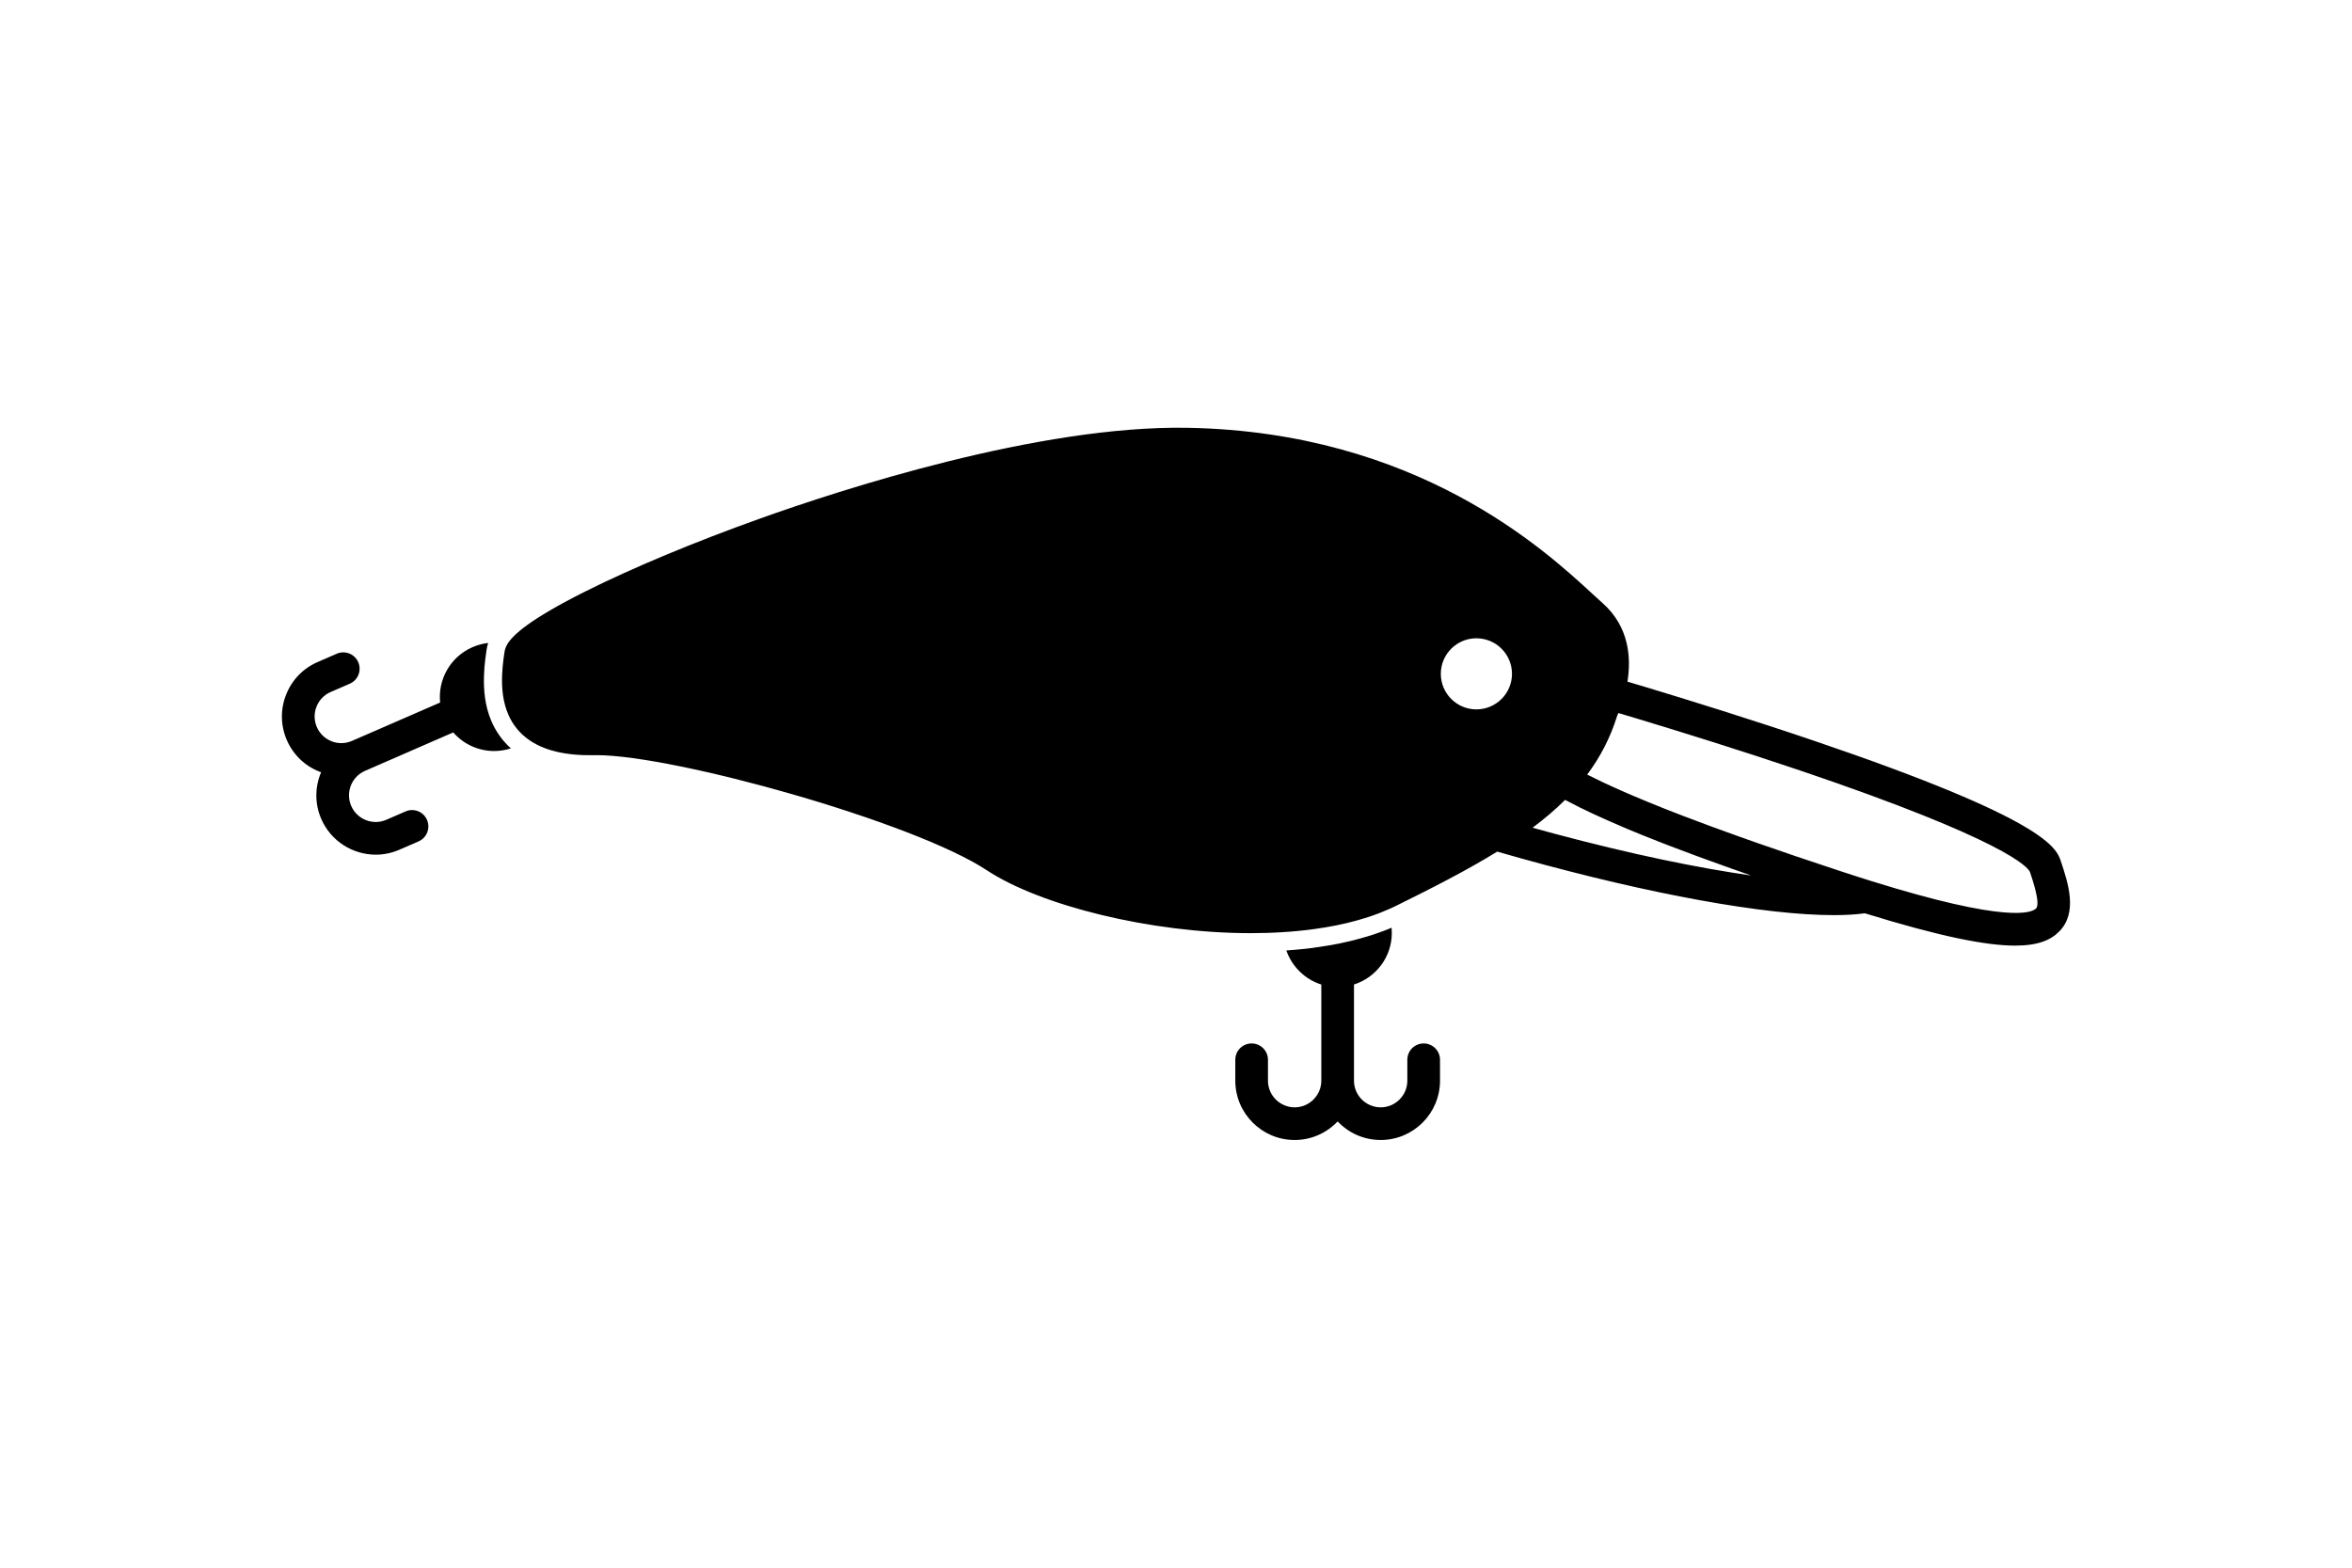 <?xml version="1.0" encoding="utf-8"?>
<!-- Generator: Adobe Illustrator 26.4.1, SVG Export Plug-In . SVG Version: 6.00 Build 0)  -->
<svg version="1.1" id="Layer_1" xmlns="http://www.w3.org/2000/svg" xmlns:xlink="http://www.w3.org/1999/xlink" x="0px" y="0px"
	 viewBox="0 0 432 288" style="enable-background:new 0 0 432 288;" xml:space="preserve">
<g>
	<path d="M261.49,191.69c-1.66,0-3,1.34-3,3v3.84c0,2.7-2.2,4.9-4.9,4.9c-2.7,0-4.9-2.2-4.9-4.9v-17.67c0,0,0,0,0,0
		c4.03-1.27,6.95-5.04,6.95-9.48c0-0.32-0.02-0.63-0.04-0.95c-0.89,0.38-1.81,0.73-2.76,1.05c-0.94,0.33-1.91,0.63-2.91,0.9
		c-2.41,0.68-4.99,1.21-7.72,1.6c-0.99,0.15-2,0.27-3.03,0.38c-0.95,0.1-1.92,0.18-2.91,0.25c1.02,2.97,3.42,5.31,6.42,6.26v17.66
		c0,2.7-2.2,4.9-4.9,4.9s-4.9-2.2-4.9-4.9v-3.84c0-1.66-1.34-3-3-3s-3,1.34-3,3v3.84c0,6.01,4.89,10.9,10.9,10.9
		c3.11,0,5.91-1.32,7.9-3.41c1.99,2.1,4.79,3.41,7.9,3.41c6.01,0,10.9-4.89,10.9-10.9v-3.84
		C264.49,193.03,263.14,191.69,261.49,191.69z"/>
	<path d="M91.72,135.1c-0.63-0.89-1.13-1.81-1.52-2.76c-1.12-2.68-1.4-5.53-1.3-8.26c0.03-1.04,0.12-2.05,0.24-3.03
		c0.07-0.58,0.15-1.14,0.23-1.68c0.06-0.42,0.16-0.83,0.29-1.25c-0.98,0.11-1.95,0.37-2.89,0.78c-4.07,1.77-6.37,5.96-5.93,10.16
		c0,0,0,0,0,0l-16.19,7.05c-1.2,0.52-2.53,0.55-3.75,0.07c-1.22-0.48-2.18-1.4-2.7-2.6c-0.52-1.2-0.55-2.53-0.07-3.75
		c0.48-1.22,1.4-2.18,2.6-2.7l3.52-1.53c1.52-0.66,2.21-2.43,1.55-3.95c-0.66-1.52-2.43-2.22-3.95-1.55l-3.52,1.53
		c-2.67,1.16-4.73,3.3-5.79,6.01c-1.07,2.71-1.01,5.67,0.15,8.34s3.3,4.73,6.01,5.79c0.09,0.04,0.18,0.06,0.28,0.09
		c-1.13,2.66-1.21,5.75,0.03,8.6c1.79,4.1,5.8,6.55,10.01,6.55c1.45,0,2.92-0.29,4.34-0.91l3.52-1.53c1.52-0.66,2.21-2.43,1.55-3.95
		c-0.66-1.52-2.43-2.22-3.95-1.55l-3.52,1.53c-2.48,1.08-5.37-0.06-6.45-2.54c-1.08-2.48,0.06-5.37,2.54-6.45l16.2-7.06c0,0,0,0,0,0
		c1.89,2.18,4.65,3.42,7.51,3.42c1.02,0,2.06-0.16,3.07-0.49c-0.45-0.4-0.87-0.83-1.26-1.29C92.26,135.84,91.98,135.47,91.72,135.1z
		"/>
	<path d="M378.54,158.26c-0.83-2.48-2.55-7.64-45.37-22.18c-11.58-3.93-23.11-7.5-31.01-9.89c-1.16-0.34-2.25-0.67-3.24-0.96
		c0.7-4.37,0.33-10.08-4.55-14.42c-0.54-0.47-1.15-1.04-1.85-1.68c-8.82-8.14-32.26-29.75-74.31-30.54
		c-27.46-0.51-64.1,11.48-78.57,16.66c-12.07,4.31-23.47,9.07-32.1,13.39c-10.29,5.15-13.37,8.03-14.37,9.73
		c-0.39,0.66-0.46,1.14-0.52,1.51c-0.06,0.39-0.12,0.79-0.17,1.2c-0.12,0.92-0.21,1.88-0.25,2.85c-0.11,2.53,0.14,5.16,1.21,7.51
		c0.38,0.85,0.86,1.65,1.48,2.4c0.07,0.1,0.15,0.19,0.23,0.28c0.54,0.62,1.15,1.18,1.83,1.67c2.84,2.08,6.85,3.04,12.2,2.95
		c0.14-0.01,0.28-0.01,0.43-0.01c14.24,0,58.14,12.23,71.65,21.15c9.72,6.41,29.9,11.55,48.49,11.55c2.02,0,4.01-0.06,5.97-0.19
		c0.95-0.06,1.89-0.13,2.82-0.23c0.96-0.09,1.91-0.2,2.84-0.33c2.79-0.38,5.47-0.91,7.98-1.62c0.93-0.26,1.84-0.55,2.73-0.85
		c0.89-0.31,1.77-0.65,2.61-1.02c0.59-0.24,1.16-0.5,1.72-0.78c6.87-3.39,13.12-6.59,18.58-9.96c1.45,0.42,2.88,0.82,4.3,1.22
		c23.84,6.64,44.88,10.45,57.5,10.45c2.16,0,4.07-0.11,5.72-0.34c13.84,4.28,22.26,5.94,27.62,5.94c4.24,0,6.56-1.04,8.11-2.62
		C381.66,167.62,379.85,162.21,378.54,158.26z M271.17,130.32c-3.6,0-6.53-2.92-6.53-6.53c0-3.61,2.93-6.53,6.53-6.53
		c3.61,0,6.54,2.92,6.54,6.53C277.71,127.4,274.78,130.32,271.17,130.32z M287.47,146.95c0.85,0.45,1.74,0.91,2.7,1.39
		c0.14,0.07,0.28,0.13,0.42,0.2h0.01c1.18,0.59,2.46,1.18,3.84,1.8c0.28,0.13,0.56,0.25,0.85,0.38c1.16,0.52,2.38,1.05,3.69,1.6
		c0.44,0.18,0.89,0.36,1.34,0.55c0.02,0.01,0.04,0.02,0.06,0.02c0.4,0.17,0.8,0.33,1.21,0.5c1.18,0.48,2.41,0.97,3.72,1.48
		c0.38,0.14,0.77,0.29,1.17,0.45c1.59,0.61,3.27,1.24,5.06,1.9c0.36,0.14,0.72,0.27,1.09,0.4c1.73,0.64,3.56,1.3,5.49,1.98
		c0.7,0.25,1.41,0.5,2.14,0.75c0.44,0.16,0.9,0.32,1.36,0.48c-9.59-1.36-21.78-3.84-36.1-7.67c-1.32-0.35-2.67-0.72-4.03-1.1
		C283.66,150.44,285.66,148.75,287.47,146.95z M343.65,161.84c-1.77-0.55-3.63-1.15-5.57-1.79c-5.59-1.84-10.59-3.53-15.07-5.1
		c-1.34-0.47-2.64-0.93-3.89-1.38c-1.67-0.59-3.26-1.17-4.78-1.73c-0.38-0.14-0.75-0.28-1.12-0.42c-5.33-1.97-9.71-3.71-13.35-5.27
		c-0.32-0.13-0.63-0.27-0.93-0.4c-0.34-0.14-0.66-0.28-0.98-0.42c-0.47-0.21-0.92-0.41-1.36-0.62c-0.09-0.03-0.18-0.07-0.26-0.11
		c-0.27-0.12-0.54-0.25-0.8-0.37c-0.3-0.13-0.58-0.26-0.86-0.39c-0.04-0.02-0.07-0.04-0.1-0.06c-0.12-0.05-0.23-0.1-0.34-0.15
		c-0.98-0.47-1.88-0.91-2.72-1.33c2.4-3.21,4.26-6.77,5.51-10.8c0.06-0.12,0.13-0.29,0.22-0.51c0.98,0.3,2.06,0.62,3.22,0.96
		c7.71,2.33,18.9,5.79,30.2,9.61c37.85,12.82,41.78,17.77,42.17,18.6c0.59,1.76,1.97,5.88,1.12,6.74
		C373.18,167.69,368.7,169.67,343.65,161.84z"/>
</g>
</svg>
